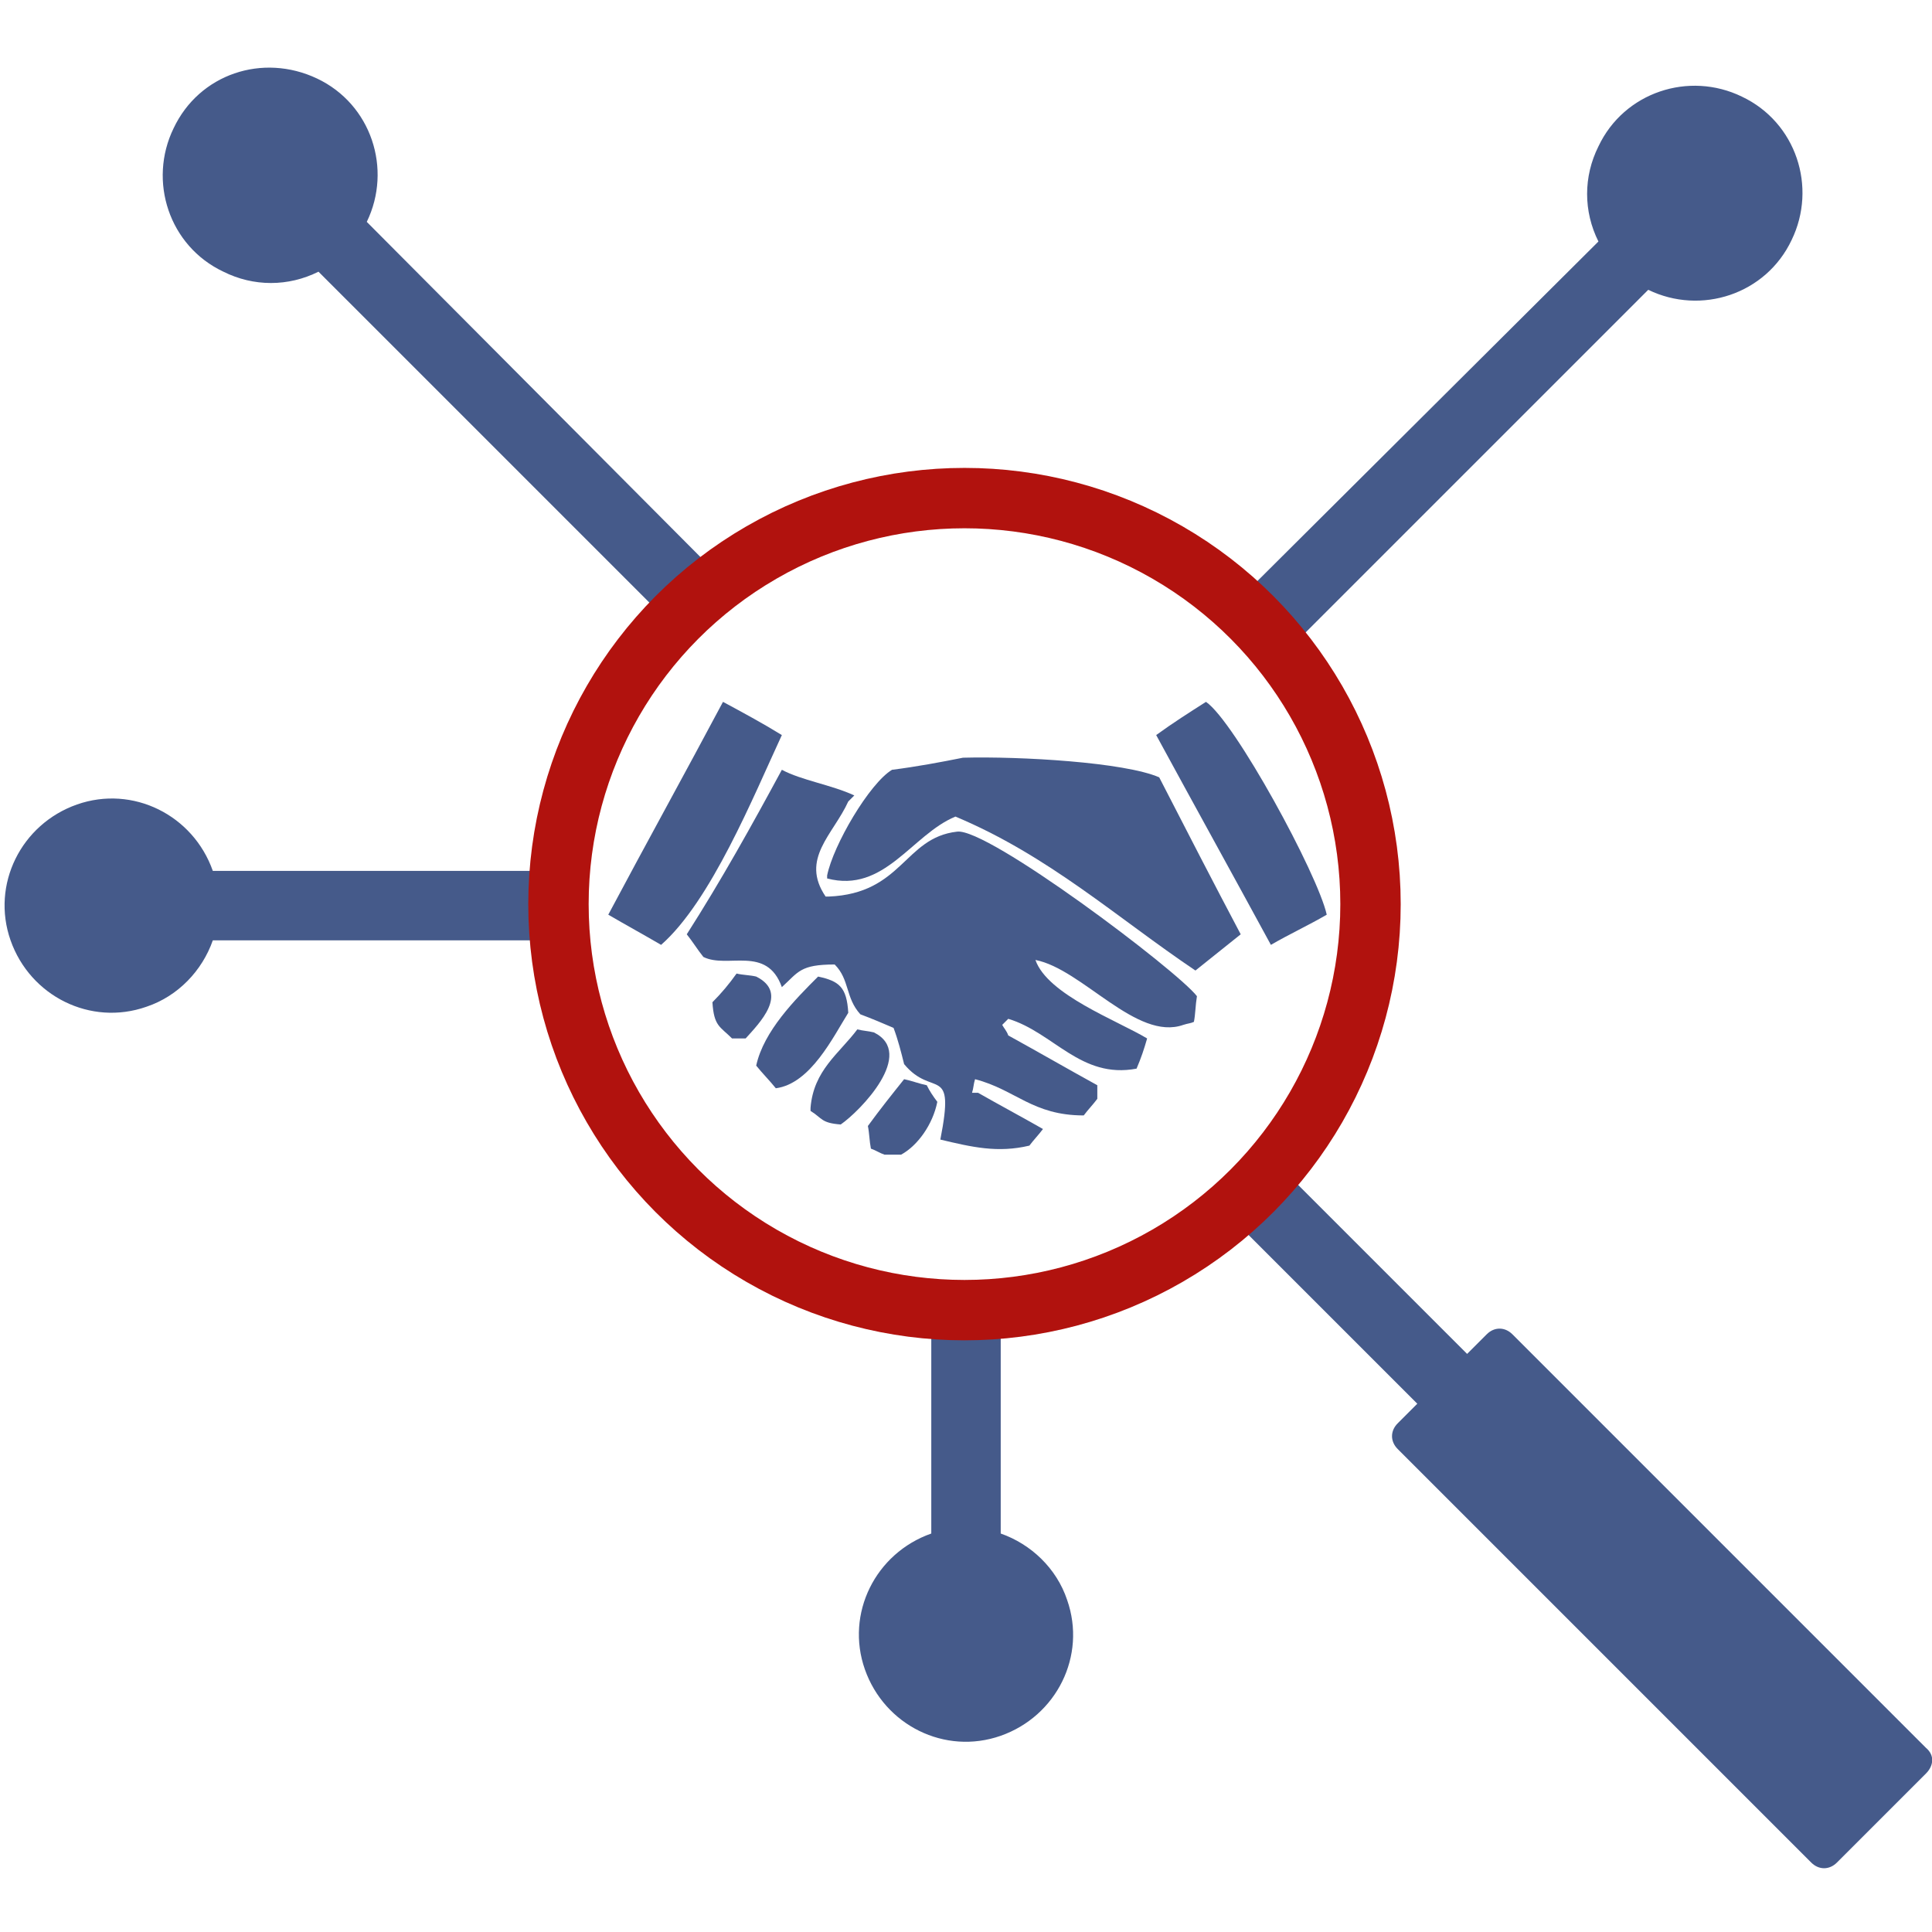 <?xml version="1.0" encoding="utf-8"?>
<!-- Generator: Adobe Illustrator 20.1.0, SVG Export Plug-In . SVG Version: 6.00 Build 0)  -->
<svg version="1.1" id="Layer_1" xmlns="http://www.w3.org/2000/svg" xmlns:xlink="http://www.w3.org/1999/xlink" x="0px" y="0px"
	 viewBox="0 0 128 128" style="enable-background:new 0 0 128 128;" xml:space="preserve">
<style type="text/css">
	.st0{display:none;}
	.st1{display:inline;}
	.st2{clip-path:url(#SVGID_2_);}
	.st3{fill:#455A8A;}
	.st4{fill:none;stroke:#B1120E;stroke-width:4;stroke-miterlimit:10;}
</style>
<title>icon-collect-new-2</title>
<path class="st0" d="M40.4,45.4c2.1,0,4.2-0.6,5.9-1.9l16.9,10.1c0,0.3,0,0.6,0,0.8c0,5.8,4.7,10.5,10.4,10.5
	c5.8,0,10.5-4.7,10.5-10.4c0-1.3-0.2-2.6-0.7-3.8l19.5-21l11.5,9.9l6.9-36.9L85.7,15l10.1,8.8L76.6,44.4c-2.9-0.9-6.1-0.4-8.7,1.2
	L50.8,35.4c0-0.2,0-0.4,0-0.5c0-5.8-4.7-10.5-10.4-10.5c-5.8,0-10.5,4.7-10.5,10.4c0,1,0.1,2,0.4,2.9L16.4,50.6v12.5l20.1-18.5
	C37.8,45.1,39.1,45.4,40.4,45.4z M40.4,82.8c2.8,0,5.4-1.1,7.4-3.1l30,11.2c0.6,5.7,5.7,9.9,11.4,9.3c5.7-0.6,9.9-5.7,9.3-11.4
	c-0.1-1-0.3-2-0.7-2.9l17.6-20l6.8,5.2l3.3-25.1L102,55.6l6.1,4.7L90.9,79.8c-0.9-0.2-1.8-0.4-2.7-0.4c-2.7,0-5.2,1-7.1,2.8L50.7,71
	c-0.8-5.7-6-9.7-11.7-9c-5.2,0.7-9.1,5.1-9.1,10.4c0,0.3,0,0.6,0,0.9l-13.5,8.3v10.8l18.3-11.3C36.4,82.3,38.4,82.8,40.4,82.8z
	 M9.2,118.8L9.2,118.8l-0.3-0.1V0H0v128h128v-9.2H9.2L9.2,118.8z"/>
<path class="st0" d="M63,53.5C63.1,53.5,63.1,53.5,63,53.5c0-0.1,0-0.2,0-0.3C63,53.3,63,53.4,63,53.5z M86.9,79.6L86.9,79.6
	L86.9,79.6L86.9,79.6L86.9,79.6z M87.5,79.7c-0.2,0-0.4,0-0.6-0.1C86.8,79.9,86.9,80,87.5,79.7L87.5,79.7z M64.3,2
	C30,2,2.2,29.8,2.2,64.1s27.8,62.1,62.1,62.1s62.1-27.8,62.1-62.1C126.4,29.8,98.6,2,64.3,2L64.3,2L64.3,2z M103.9,26.3
	c-2.1,0.1-3.6,0.1-5.3,1.3c-0.6,0.6-1.3,1-2.1,1.4c-0.8,0.2-1.6,0-2.4,0.3c-2.8,1-2.4,7-6.1,6.1c-1.8-0.4-3-2.5-3.9-3.8
	c-0.8-1.2-2.2-2.2-1.2-3.6c-0.4,0.1-0.9,0-1.3,0.1c0.6-1.3,2.6-1.2,2.9-1.9c0.8-1.7-2.3-1.8-3.2-2.1c1.1-1.1,1.6,0.4,2.6,0.1
	c1-0.2-0.5-1.6-1.1-1.7c-0.2,0-3.8,1-1.7-0.9c-2.5-1.6-5.1-3.2-7.6-4.8c-0.4,1.8,3.4,2.8,4.6,3.4c-0.2,0.7-1.3,1.8-2.2,1.5
	c-0.8-0.3-0.5-1.7-1.7-1.5c-0.9,2.1,1.9,1.5,2.1,2.7c0.3,1.5-1.1,0.8-1.6,0.8c-0.1,0-1.1-1-1.1-0.2c-0.1,0.9,1.5,0.5,1.6,1.5
	c-1.9,0.1-2.8-0.6-4.3-1.6c-1.8-1.2-2.7-1.1-4.9-1.1c0.7-0.2,1.5-0.5,2.1-0.9c0.6-0.5,1.1-1,1.6-1.6c0.3-1.1,0-1-1.1-1.8
	c-1-0.7-2.1-1.8-3.3-2c-4.2-0.8-1.3,3.8-4.4,4.4c0.1,0,0.1,0,0.2,0H61l0,0c-0.7,0-2.1-0.2-2.6,0.2c-0.3,0.3-0.4,1.4-0.7,1.8
	c-0.8,0.5-1.6,1-2.5,1.4c-1.1,0.7-2.1,1.6-2.9,2.6c-1.7,3.2,3.8,4.2,5.8,5.1c0.9,0.4,3.6,1,4.2,1.7c0.7,0.9-0.6,1.8,0.8,2.5
	c0.6,0.3,1.3,0.2,1.8-0.2c0.6-0.7-0.3-0.9-0.4-1.7c-0.3-1.6,0.2-0.9,1-1.5c1.6-1.2,1.3-1.3,0.7-3.2c-0.3-0.9-1.3-3.4-0.4-4
	c1.2-0.9,3.7,0.5,4.6,0.6c1.1,0.1,1.6,1.6,2.2,2.2c0.4,0.4,1.1,1.2,1.7,1.1c1.1-0.1,0.6-1.1,1.2-1.5c1.6-1.1,2.1,0.4,2.7,2
	c0.5,1.2,1.3,2.2,2.3,2.9c0.5,0.4,2.7,2,2.5,2.9c-0.1,0.6-2.7,1.6-3.4,1.8c-2.5,0.8-7.2-1.3-7.7,2.7c1-0.4,3.7-2.6,4.5-1.5
	c0.4,0.5-0.3,1.2-0.1,1.7c0.5,1.4,1.6,0.9,2.7,0.7c-0.1,0.1-0.2,0.1-0.2,0.1c1.6-0.8,1.4-0.6,2.1-2c0.2-0.6,0.6-1.2,0.9-1.8
	c1.2-1.1,1.3-0.3,2,0.5c0.2,0.2,2,2.8,1.3,2.6c-1.9-0.5-4-0.3-5.7,0.8c-1,0.8-2,1.4-3.1,2c-0.3,0.1-2.4,0.3-2.1-0.1
	c0.4-0.5,1.6-0.9,2.1-1.4c-1.3-0.6-2.5,0.7-3.5,1.4c-1.1,0.5-1.4,1.5-2.3,2.4c-0.6,0.3-1.1,0.6-1.6,0.9c-0.4,0.5-0.5,1.3-0.8,1.7
	c-0.3,0.3-0.9,0.1-1.2,0.6c-0.4,0.6,0.3,1.2,0.2,1.7c-0.3,0.8-1.9,1.5-2.5,2.1c0.1-0.1,0.2-0.2,0.2-0.2c-0.7,0.6-1.3,1.2-1.9,1.9
	c0.2,1.1,0.9,3.5,0.7,4.1c-0.6,1.9-1.9-1-2.4-1.8c-1.7-2.6-5.2-0.8-7.5-0.6c-3,0.3-5.9,4.2-4.1,7.3c0.8,1.4,2.5,2.2,4.1,1.8
	c1.5-0.3,2-2.5,3.4-2.5c2.6-0.1,0.1,2.6-0.2,3.6c-0.2,0.9,0.3,1,1.3,1.2c0.7,0.2,1.7-0.3,2.2,0.1c0.4,0.2,0.4,1.6,0.9,1.2
	c-0.9,1-0.8,2.5,0.1,3.5l0.1,0.1c1.2,0.8,2.5,0.1,3.7,0.4c2.3,0.6,1.2-0.2,3.2-1.4c1.3-0.8,1.6,0.1,2.5,0.1c0.6,0,1-0.9,2.1-0.6
	c0.9,0.2,1.2,0.9,2.2,1c0.4,0.1,0.9-0.2,1.3-0.1c1.9,0.2,3.3,1.4,4.8,2.5c1.2,0.9,2,0.7,3.5,1.1c1.1,0.3,3,1.8,2.9,3.2
	c0,0.2-0.9,1.4-1.1,2c0.9,0,1.8-0.1,2.7-0.3c-0.2,0.2-1.5,1.1-1.5,0.6c0.3,0.4,0.7,0.7,1.1,0.9c0.7-2.2,1.8-0.8,3.1-0.2
	c1.2,0.3,2.4,0.6,3.7,0.8c1.4,0.3,2.8,0.9,4,1.8c0.9,1,0.3,2.6-0.4,3.6c-0.9,1.3-2.2,1.8-2.7,3.3c-0.4,1.2-0.1,2.4-0.4,3.8
	c-0.3,1.8-0.6,1.2-1.8,2.3c-1,0.9,0,0.8-1.4,1.4c-1.3,0.6-2.5,0.4-3.5,1.9c0-0.1,0.1-0.2,0.1-0.3c-0.3,0.7-0.6,1.3-0.8,2
	c-0.5,0.9-1.1,1.7-1.9,2.3c-0.3,0.3-2.9,3.9-3,3.6c-0.2-0.4-2.2,0.4-2.3-0.2c0.1,0.5,0,0.3,0.5,0.6c-0.5,2.9-1.7,3.4-4.6,3.4
	c0.2,1.4-1,1.1-1.6,1.9c-0.3,0.7-0.6,1.5-0.8,2.3c-0.5,0.7-0.9,1.4-1.3,2.1c0.1,0.4,0.4,0.7,0.7,1c-2,0.4-4.1,0.7-6.2,0.8
	c0.4-0.5,0.5-0.9-0.8-1c0.3-0.9,1.1-1.4,1.4-2.3c0.2-0.4,0-0.6,0.2-1c0.5-1.4,0.3-0.9,0-2c-0.6-2.6,0.2-3.3,0.9-5.7
	c0.7-2.4,0.7-5.6,1.1-8.2c0.2-1.3,0.6-3.9,0.1-5.1c-0.5-1.3-2.7-2.4-3.6-3.3c-1.3-1.3-2.3-2.7-3.2-4.2c-0.6-0.8-1.1-1.6-1.5-2.5
	c-0.9-1.9,0-0.8,0.1-1.9c0-1,0.1-2.1,0.3-3.1c0.5-1.2,1.6-2,2-3.3c0.5-1.1,0-2.3-1.1-2.9c-0.6-0.2-1.3,0.3-2,0.2
	c-0.9-0.3-1.8-0.7-2.6-1.3c-1-0.8-1.3-2-2.4-2.7c-0.9-0.6-1.5-0.2-2.4-0.5c-1-0.3-1.6-1.5-2.4-1.9c-1.2-0.6-1.8,0.2-3.1,0.1
	c-1.1-0.1-2.7-1.3-3.6-1.8c-1.9-0.6-3.3-2.1-4-3.9c-0.7-1.5-1.7-2.8-2.9-4c-1.2-1.5-1.6-2.7-3.4-3.1c0.1,0.6,0.2,1.1,0.5,1.7
	c0.7,1.2,1.6,2.4,2.4,3.5c1.2,1.7,0.7,2-0.5,0.4c-1.4-1.8-2.9-3.7-4.1-5.6c-0.2-0.7-0.6-1.3-1.1-1.9c-0.7-0.7-1.6-1-2.3-1.6
	c-2.6-2.3-3-5.4-2.7-8.7c0.2-1,0.3-2,0.3-3c-0.2-0.9-0.6-1.6-1.3-2.2c-0.2-0.3-0.7-1.1-0.7-1.2c-0.5-1-1.2-1.9-2-2.7
	c-0.5-0.5-1.9-1.5-3.2-2.4c5.9-7.3,13.5-13,22.2-16.6c0.1,0.5,0.3,0.9,0.5,1.3c0.7,1.1,1.4,1,2.8,1.3c-0.1,1.6-2,1.6-3.3,1.5
	c-1.5-0.2-3.2-0.7-4.5,0.6c0.7,0.4,2.8,2.2,2.5,0.4c1.4-0.1,2.9-0.1,4.3,0.1c0.6,0.1,2.5,0.7,3,0.4c0.3-0.5,0.5-1,0.7-1.5
	c-0.4,0-0.8-0.2-1.3-0.2c0.9-1.2,1.9-0.3,3.1,0.3c-1.3,0.8-0.5,2.8,0.8,1.2c1.1-1.3-0.3-2.2-1.6-3c1.4-1.7,2.2-1.9,3.5,0.1
	c0.2-1.2,1.2-0.7,2.2-0.6v-0.3c-0.4,0-0.9-0.2-1.4-0.2c1-1.6,0.4-2,1.8-2.6c1.2-0.4,4.5,0,4.9-1.1c-2.3,0.5-5.2,0.6-7.3,1.6
	c-0.9,0.5-2,1.9-2.9,1c-0.9-1,0.7-2.5,1.5-3H52c3.8-0.8,7.6-1.2,11.5-1.2c2.5,0,5,0.2,7.5,0.5c-0.8,0.4-0.2,0.7-0.8,1.2
	c-1.5,0.9-3.1,1.6-4.7,2.1c1.8,0,6.1,1.7,6.9-0.8l-1.7-0.3c1.1-0.7,2.3-1.3,3.5-1.7c11.1,2.2,21.3,7.9,29.1,16.1L103.9,26.3
	L103.9,26.3z M114,48c0.1-0.2,0.3-0.3,0.4-0.5c0.1-0.3,0.2-0.7,0.4-1c0.3-0.3,0.6-0.5,0.9-0.7c0.1-0.1,0.2-0.2,0.2-0.3
	c0.9,2.6,1.7,5.2,2.2,7.9v0.1c-0.4,0.1-0.8,0.2-1.2,0.2c-0.6-0.1-1.2-0.3-1.5-0.8c-0.5-0.4-1-0.9-1.3-1.5c-0.2-0.6-0.3-1.2-0.1-1.8
	C113.9,49.2,113.9,48.6,114,48L114,48z M114.7,76.5c-1.2-1-2.2-2.1-3.1-3.4c-0.8-1.3-0.3-2.6-0.3-4.1c0.1-1.2-0.6-3,0-4.1
	c0.3-0.4,0.7-0.7,1-1.1c0.3-0.8,0.6-1.5,1-2.2c0.7-0.6,1.4-1.2,2.2-1.6c0.5-0.6,0.9-1.3,1.2-2.1c0.5-0.9,1.1-1.6,1.9-2.2
	c1.1,7.5,0.7,15.1-1.2,22.5C116.4,77.9,115.5,77.3,114.7,76.5L114.7,76.5z"/>
<g class="st0">
	<g class="st1">
		<defs>
			<rect id="SVGID_1_" x="42.9" y="45.3" width="40.9" height="32.3"/>
		</defs>
		<clipPath id="SVGID_2_">
			<use xlink:href="#SVGID_1_"  style="overflow:visible;"/>
		</clipPath>
		<g class="st2">
		</g>
	</g>
</g>
<path class="st3" d="M127.6,115.8l-27.4-27.4c-0.5-0.5-1.2-0.5-1.7,0l-1.3,1.3L85.8,78.3c8.8-10.4,9.1-25.6,0.5-36.2l22.9-22.9
	c3.5,1.7,7.8,0.3,9.5-3.3c1.7-3.5,0.3-7.8-3.3-9.5c-3.5-1.7-7.8-0.3-9.5,3.3c-1,2-1,4.3,0,6.3L83.1,38.7
	c-10.2-9.2-25.5-9.9-36.4-1.5L24.3,14.7c1.7-3.5,0.3-7.8-3.3-9.5s-7.8-0.3-9.5,3.3c-1.7,3.5-0.3,7.8,3.3,9.5c2,1,4.3,1,6.3,0
	l22.3,22.3c-4.5,4.7-7.2,10.9-7.7,17.4H14.1c-1.3-3.7-5.3-5.7-9-4.4s-5.7,5.3-4.4,9C2,66,6,68,9.7,66.7c2.1-0.7,3.7-2.4,4.4-4.4
	h21.5c1.2,13.9,12.2,24.9,26.1,26v13.3c-3.7,1.3-5.7,5.3-4.4,9s5.3,5.7,9,4.4c3.7-1.3,5.7-5.3,4.4-9c-0.7-2.1-2.4-3.7-4.4-4.4V88.3
	c6-0.5,11.6-2.8,16.2-6.7L93.9,93l-1.3,1.3c-0.5,0.5-0.5,1.2,0,1.7l27.4,27.4c0.5,0.5,1.2,0.5,1.7,0l5.9-5.9
	C128.1,117,128.2,116.3,127.6,115.8L127.6,115.8z M64,85.3c-14.1,0-25.5-11.5-25.5-25.5C38.5,45.7,50,34.3,64,34.3
	c14.1,0,25.5,11.4,25.5,25.5S78.1,85.4,64,85.3z"/>
<g>
	<path class="st3" d="M47.9,46.5c1.3,0.7,2.6,1.4,3.9,2.2c-1.9,4.1-4.7,11-8,13.9c-1.2-0.7-2.3-1.3-3.5-2
		C42.8,55.9,45.4,51.2,47.9,46.5z"/>
	<path class="st3" d="M79.9,46.5c1.9,1.3,7.4,11.4,8,14.1c-1.2,0.7-2.5,1.3-3.7,2c-2.5-4.6-5.1-9.3-7.6-13.9
		C77.7,47.9,78.8,47.2,79.9,46.5z"/>
	<path class="st3" d="M63.8,50.2c3.8-0.1,10.7,0.3,13,1.3c1.8,3.5,3.6,7,5.4,10.4c-1,0.8-2,1.6-3,2.4c-5.2-3.5-9.7-7.6-15.9-10.2
		c-2.9,1.2-4.7,5.1-8.5,4.1c0-0.1,0-0.1,0-0.2c0.4-2,2.8-6.1,4.3-7C60.7,50.8,62.3,50.5,63.8,50.2z"/>
	<path class="st3" d="M51.8,51c1.3,0.7,3.3,1,4.8,1.7c-0.1,0.1-0.3,0.3-0.4,0.4c-1,2.2-3.2,3.8-1.5,6.3c0.1,0,0.1,0,0.2,0
		c4.9-0.2,5-3.9,8.5-4.3c2-0.3,14.6,9.2,15.9,10.9c-0.1,0.6-0.1,1.2-0.2,1.7c-0.2,0.1-0.4,0.1-0.7,0.2c-3.1,1.1-6.7-3.7-9.8-4.3
		c0.8,2.3,5.4,4,7.4,5.2c-0.2,0.7-0.4,1.3-0.7,2c-3.7,0.7-5.5-2.4-8.5-3.3c-0.1,0.1-0.3,0.3-0.4,0.4c0.1,0.2,0.3,0.4,0.4,0.7
		c2,1.1,3.9,2.2,5.9,3.3c0,0.3,0,0.6,0,0.9c-0.3,0.4-0.6,0.7-0.9,1.1c-3.4,0-4.5-1.7-7.2-2.4c-0.1,0.3-0.1,0.6-0.2,0.9
		c0.1,0,0.3,0,0.4,0c1.4,0.8,2.9,1.6,4.3,2.4c-0.3,0.4-0.6,0.7-0.9,1.1c-2.1,0.5-3.8,0.1-5.9-0.4c1-5.1-0.5-2.7-2.4-5
		c-0.2-0.8-0.4-1.6-0.7-2.4c-0.7-0.3-1.4-0.6-2.2-0.9c-1-1.1-0.7-2.3-1.7-3.3c-2.3,0-2.4,0.5-3.5,1.5c-1-2.8-3.6-1.2-5.2-2
		c-0.4-0.5-0.7-1-1.1-1.5C47.8,58.3,49.8,54.7,51.8,51z"/>
	<path class="st3" d="M48.8,64.5c0.4,0.1,0.9,0.1,1.3,0.2c2.2,1.1,0.2,3.1-0.7,4.1c-0.3,0-0.6,0-0.9,0c-0.8-0.8-1.2-0.8-1.3-2.4
		C47.8,65.8,48.3,65.2,48.8,64.5z"/>
	<path class="st3" d="M54.2,64.7c1.4,0.3,1.9,0.7,2,2.4c-1,1.6-2.5,4.7-4.8,5c-0.4-0.5-0.9-1-1.3-1.5C50.6,68.3,52.7,66.2,54.2,64.7
		z"/>
	<path class="st3" d="M56.8,68.2c0.4,0.1,0.7,0.1,1.1,0.2c2.8,1.4-0.9,5.2-2.2,6.1c-1.3-0.1-1.2-0.4-2-0.9c0-0.1,0-0.1,0-0.2
		C53.9,70.9,55.6,69.8,56.8,68.2z"/>
	<path class="st3" d="M59.9,71.5c0.5,0.1,1,0.3,1.5,0.4c0.2,0.4,0.4,0.7,0.7,1.1c-0.3,1.5-1.3,2.9-2.4,3.5c-0.4,0-0.7,0-1.1,0
		c-0.3-0.1-0.6-0.3-0.9-0.4c-0.1-0.5-0.1-1-0.2-1.5C58.3,73.5,59.1,72.5,59.9,71.5z"/>
</g>
<circle class="st4" cx="63.9" cy="59.9" r="26.9"/>
</svg>
